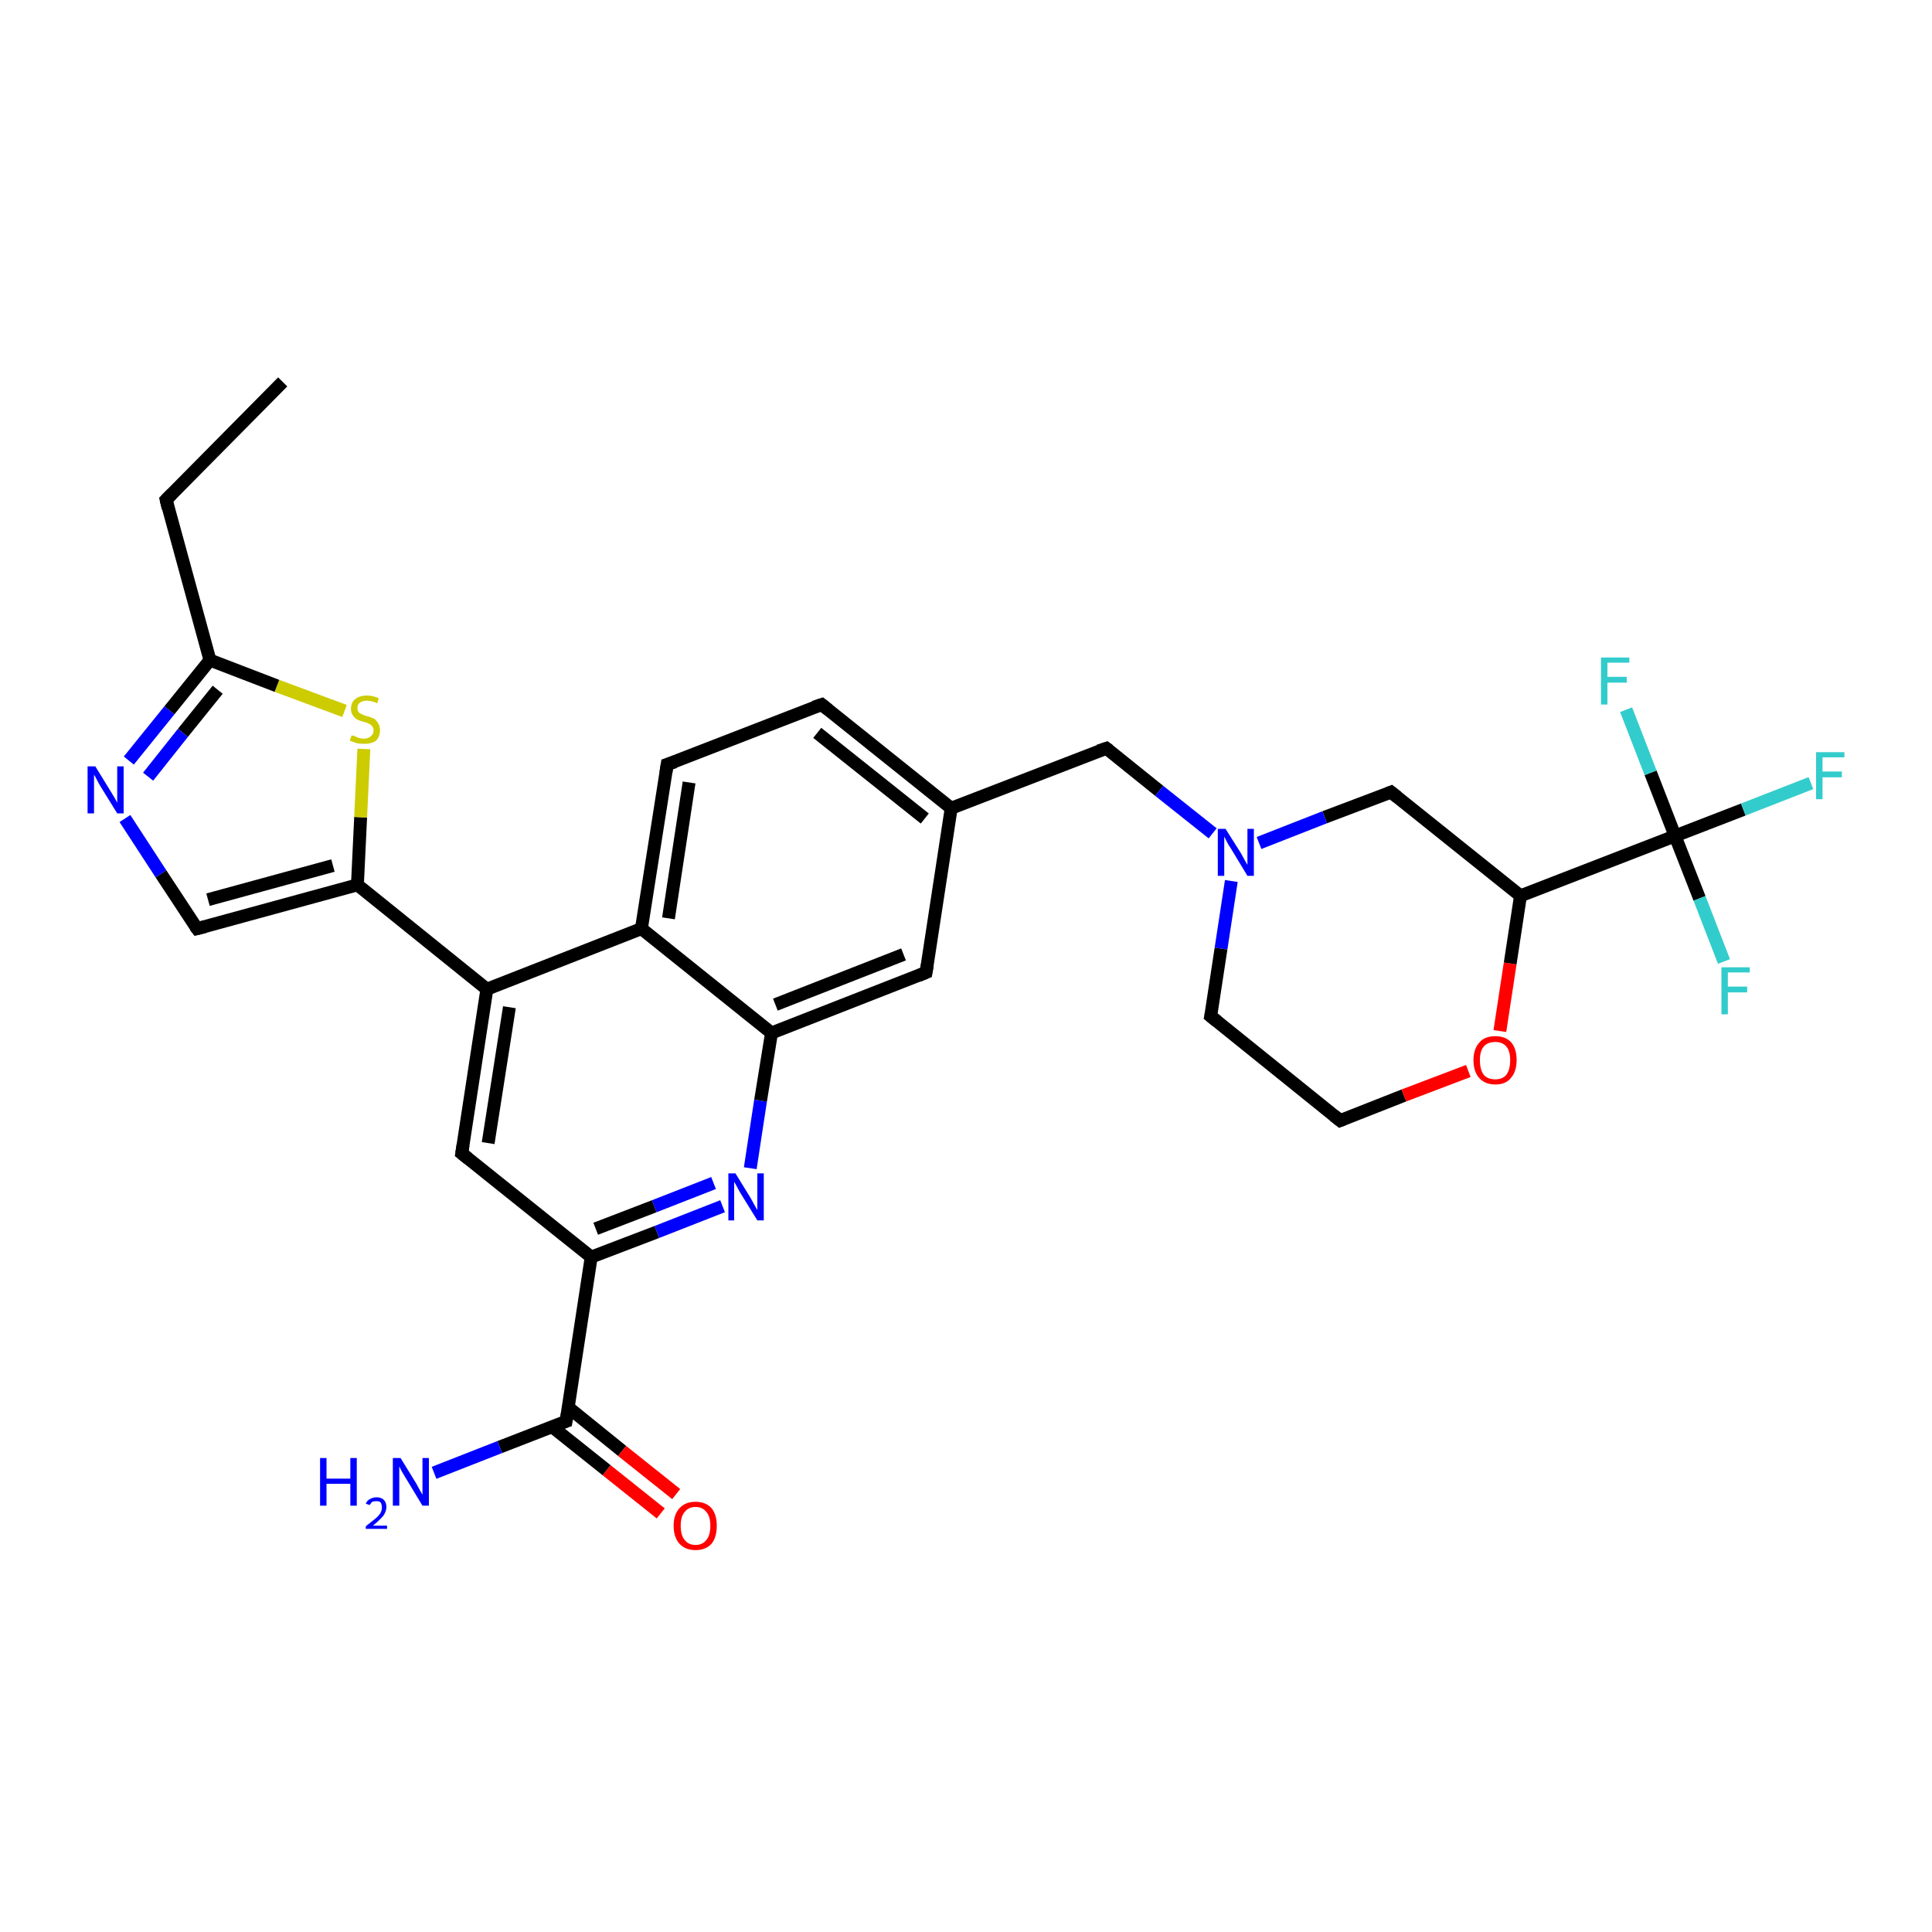 <?xml version='1.0' encoding='iso-8859-1'?>
<svg version='1.1' baseProfile='full'
              xmlns='http://www.w3.org/2000/svg'
                      xmlns:rdkit='http://www.rdkit.org/xml'
                      xmlns:xlink='http://www.w3.org/1999/xlink'
                  xml:space='preserve'
width='300px' height='300px' viewBox='0 0 300 300'>
<!-- END OF HEADER -->
<rect style='opacity:1.0;fill:#FFFFFF;stroke:none' width='300.0' height='300.0' x='0.0' y='0.0'> </rect>
<path class='bond-0 atom-0 atom-1' d='M 43.9,59.3 L 25.8,77.6' style='fill:none;fill-rule:evenodd;stroke:#000000;stroke-width:2.0px;stroke-linecap:butt;stroke-linejoin:miter;stroke-opacity:1' />
<path class='bond-1 atom-1 atom-2' d='M 25.8,77.6 L 32.6,102.5' style='fill:none;fill-rule:evenodd;stroke:#000000;stroke-width:2.0px;stroke-linecap:butt;stroke-linejoin:miter;stroke-opacity:1' />
<path class='bond-2 atom-2 atom-3' d='M 32.6,102.5 L 26.3,110.3' style='fill:none;fill-rule:evenodd;stroke:#000000;stroke-width:2.0px;stroke-linecap:butt;stroke-linejoin:miter;stroke-opacity:1' />
<path class='bond-2 atom-2 atom-3' d='M 26.3,110.3 L 20.0,118.1' style='fill:none;fill-rule:evenodd;stroke:#0000FF;stroke-width:2.0px;stroke-linecap:butt;stroke-linejoin:miter;stroke-opacity:1' />
<path class='bond-2 atom-2 atom-3' d='M 33.8,107.1 L 28.4,113.8' style='fill:none;fill-rule:evenodd;stroke:#000000;stroke-width:2.0px;stroke-linecap:butt;stroke-linejoin:miter;stroke-opacity:1' />
<path class='bond-2 atom-2 atom-3' d='M 28.4,113.8 L 23.0,120.6' style='fill:none;fill-rule:evenodd;stroke:#0000FF;stroke-width:2.0px;stroke-linecap:butt;stroke-linejoin:miter;stroke-opacity:1' />
<path class='bond-3 atom-3 atom-4' d='M 19.4,127.1 L 25.0,135.7' style='fill:none;fill-rule:evenodd;stroke:#0000FF;stroke-width:2.0px;stroke-linecap:butt;stroke-linejoin:miter;stroke-opacity:1' />
<path class='bond-3 atom-3 atom-4' d='M 25.0,135.7 L 30.6,144.2' style='fill:none;fill-rule:evenodd;stroke:#000000;stroke-width:2.0px;stroke-linecap:butt;stroke-linejoin:miter;stroke-opacity:1' />
<path class='bond-4 atom-4 atom-5' d='M 30.6,144.2 L 55.5,137.4' style='fill:none;fill-rule:evenodd;stroke:#000000;stroke-width:2.0px;stroke-linecap:butt;stroke-linejoin:miter;stroke-opacity:1' />
<path class='bond-4 atom-4 atom-5' d='M 32.3,139.7 L 51.7,134.4' style='fill:none;fill-rule:evenodd;stroke:#000000;stroke-width:2.0px;stroke-linecap:butt;stroke-linejoin:miter;stroke-opacity:1' />
<path class='bond-5 atom-5 atom-6' d='M 55.5,137.4 L 56.0,126.9' style='fill:none;fill-rule:evenodd;stroke:#000000;stroke-width:2.0px;stroke-linecap:butt;stroke-linejoin:miter;stroke-opacity:1' />
<path class='bond-5 atom-5 atom-6' d='M 56.0,126.9 L 56.5,116.3' style='fill:none;fill-rule:evenodd;stroke:#CCCC00;stroke-width:2.0px;stroke-linecap:butt;stroke-linejoin:miter;stroke-opacity:1' />
<path class='bond-6 atom-5 atom-7' d='M 55.5,137.4 L 75.6,153.6' style='fill:none;fill-rule:evenodd;stroke:#000000;stroke-width:2.0px;stroke-linecap:butt;stroke-linejoin:miter;stroke-opacity:1' />
<path class='bond-7 atom-7 atom-8' d='M 75.6,153.6 L 71.7,179.1' style='fill:none;fill-rule:evenodd;stroke:#000000;stroke-width:2.0px;stroke-linecap:butt;stroke-linejoin:miter;stroke-opacity:1' />
<path class='bond-7 atom-7 atom-8' d='M 79.1,156.4 L 75.8,177.5' style='fill:none;fill-rule:evenodd;stroke:#000000;stroke-width:2.0px;stroke-linecap:butt;stroke-linejoin:miter;stroke-opacity:1' />
<path class='bond-8 atom-8 atom-9' d='M 71.7,179.1 L 91.8,195.2' style='fill:none;fill-rule:evenodd;stroke:#000000;stroke-width:2.0px;stroke-linecap:butt;stroke-linejoin:miter;stroke-opacity:1' />
<path class='bond-9 atom-9 atom-10' d='M 91.8,195.2 L 102.0,191.3' style='fill:none;fill-rule:evenodd;stroke:#000000;stroke-width:2.0px;stroke-linecap:butt;stroke-linejoin:miter;stroke-opacity:1' />
<path class='bond-9 atom-9 atom-10' d='M 102.0,191.3 L 112.2,187.3' style='fill:none;fill-rule:evenodd;stroke:#0000FF;stroke-width:2.0px;stroke-linecap:butt;stroke-linejoin:miter;stroke-opacity:1' />
<path class='bond-9 atom-9 atom-10' d='M 92.5,190.8 L 101.6,187.3' style='fill:none;fill-rule:evenodd;stroke:#000000;stroke-width:2.0px;stroke-linecap:butt;stroke-linejoin:miter;stroke-opacity:1' />
<path class='bond-9 atom-9 atom-10' d='M 101.6,187.3 L 110.8,183.7' style='fill:none;fill-rule:evenodd;stroke:#0000FF;stroke-width:2.0px;stroke-linecap:butt;stroke-linejoin:miter;stroke-opacity:1' />
<path class='bond-10 atom-10 atom-11' d='M 116.5,181.4 L 118.1,170.9' style='fill:none;fill-rule:evenodd;stroke:#0000FF;stroke-width:2.0px;stroke-linecap:butt;stroke-linejoin:miter;stroke-opacity:1' />
<path class='bond-10 atom-10 atom-11' d='M 118.1,170.9 L 119.8,160.4' style='fill:none;fill-rule:evenodd;stroke:#000000;stroke-width:2.0px;stroke-linecap:butt;stroke-linejoin:miter;stroke-opacity:1' />
<path class='bond-11 atom-11 atom-12' d='M 119.8,160.4 L 143.8,151.0' style='fill:none;fill-rule:evenodd;stroke:#000000;stroke-width:2.0px;stroke-linecap:butt;stroke-linejoin:miter;stroke-opacity:1' />
<path class='bond-11 atom-11 atom-12' d='M 120.4,156.0 L 140.3,148.2' style='fill:none;fill-rule:evenodd;stroke:#000000;stroke-width:2.0px;stroke-linecap:butt;stroke-linejoin:miter;stroke-opacity:1' />
<path class='bond-12 atom-12 atom-13' d='M 143.8,151.0 L 147.7,125.5' style='fill:none;fill-rule:evenodd;stroke:#000000;stroke-width:2.0px;stroke-linecap:butt;stroke-linejoin:miter;stroke-opacity:1' />
<path class='bond-13 atom-13 atom-14' d='M 147.7,125.5 L 171.8,116.2' style='fill:none;fill-rule:evenodd;stroke:#000000;stroke-width:2.0px;stroke-linecap:butt;stroke-linejoin:miter;stroke-opacity:1' />
<path class='bond-14 atom-14 atom-15' d='M 171.8,116.2 L 180.0,122.8' style='fill:none;fill-rule:evenodd;stroke:#000000;stroke-width:2.0px;stroke-linecap:butt;stroke-linejoin:miter;stroke-opacity:1' />
<path class='bond-14 atom-14 atom-15' d='M 180.0,122.8 L 188.3,129.4' style='fill:none;fill-rule:evenodd;stroke:#0000FF;stroke-width:2.0px;stroke-linecap:butt;stroke-linejoin:miter;stroke-opacity:1' />
<path class='bond-15 atom-15 atom-16' d='M 191.2,136.8 L 189.6,147.3' style='fill:none;fill-rule:evenodd;stroke:#0000FF;stroke-width:2.0px;stroke-linecap:butt;stroke-linejoin:miter;stroke-opacity:1' />
<path class='bond-15 atom-15 atom-16' d='M 189.6,147.3 L 188.0,157.8' style='fill:none;fill-rule:evenodd;stroke:#000000;stroke-width:2.0px;stroke-linecap:butt;stroke-linejoin:miter;stroke-opacity:1' />
<path class='bond-16 atom-16 atom-17' d='M 188.0,157.8 L 208.1,174.0' style='fill:none;fill-rule:evenodd;stroke:#000000;stroke-width:2.0px;stroke-linecap:butt;stroke-linejoin:miter;stroke-opacity:1' />
<path class='bond-17 atom-17 atom-18' d='M 208.1,174.0 L 218.0,170.1' style='fill:none;fill-rule:evenodd;stroke:#000000;stroke-width:2.0px;stroke-linecap:butt;stroke-linejoin:miter;stroke-opacity:1' />
<path class='bond-17 atom-17 atom-18' d='M 218.0,170.1 L 228.0,166.3' style='fill:none;fill-rule:evenodd;stroke:#FF0000;stroke-width:2.0px;stroke-linecap:butt;stroke-linejoin:miter;stroke-opacity:1' />
<path class='bond-18 atom-18 atom-19' d='M 232.9,160.1 L 234.5,149.6' style='fill:none;fill-rule:evenodd;stroke:#FF0000;stroke-width:2.0px;stroke-linecap:butt;stroke-linejoin:miter;stroke-opacity:1' />
<path class='bond-18 atom-18 atom-19' d='M 234.5,149.6 L 236.1,139.1' style='fill:none;fill-rule:evenodd;stroke:#000000;stroke-width:2.0px;stroke-linecap:butt;stroke-linejoin:miter;stroke-opacity:1' />
<path class='bond-19 atom-19 atom-20' d='M 236.1,139.1 L 216.0,123.0' style='fill:none;fill-rule:evenodd;stroke:#000000;stroke-width:2.0px;stroke-linecap:butt;stroke-linejoin:miter;stroke-opacity:1' />
<path class='bond-20 atom-19 atom-21' d='M 236.1,139.1 L 260.1,129.8' style='fill:none;fill-rule:evenodd;stroke:#000000;stroke-width:2.0px;stroke-linecap:butt;stroke-linejoin:miter;stroke-opacity:1' />
<path class='bond-21 atom-21 atom-22' d='M 260.1,129.8 L 270.7,125.7' style='fill:none;fill-rule:evenodd;stroke:#000000;stroke-width:2.0px;stroke-linecap:butt;stroke-linejoin:miter;stroke-opacity:1' />
<path class='bond-21 atom-21 atom-22' d='M 270.7,125.7 L 281.2,121.6' style='fill:none;fill-rule:evenodd;stroke:#33CCCC;stroke-width:2.0px;stroke-linecap:butt;stroke-linejoin:miter;stroke-opacity:1' />
<path class='bond-22 atom-21 atom-23' d='M 260.1,129.8 L 263.9,139.5' style='fill:none;fill-rule:evenodd;stroke:#000000;stroke-width:2.0px;stroke-linecap:butt;stroke-linejoin:miter;stroke-opacity:1' />
<path class='bond-22 atom-21 atom-23' d='M 263.9,139.5 L 267.7,149.3' style='fill:none;fill-rule:evenodd;stroke:#33CCCC;stroke-width:2.0px;stroke-linecap:butt;stroke-linejoin:miter;stroke-opacity:1' />
<path class='bond-23 atom-21 atom-24' d='M 260.1,129.8 L 256.3,120.0' style='fill:none;fill-rule:evenodd;stroke:#000000;stroke-width:2.0px;stroke-linecap:butt;stroke-linejoin:miter;stroke-opacity:1' />
<path class='bond-23 atom-21 atom-24' d='M 256.3,120.0 L 252.5,110.2' style='fill:none;fill-rule:evenodd;stroke:#33CCCC;stroke-width:2.0px;stroke-linecap:butt;stroke-linejoin:miter;stroke-opacity:1' />
<path class='bond-24 atom-13 atom-25' d='M 147.7,125.5 L 127.6,109.4' style='fill:none;fill-rule:evenodd;stroke:#000000;stroke-width:2.0px;stroke-linecap:butt;stroke-linejoin:miter;stroke-opacity:1' />
<path class='bond-24 atom-13 atom-25' d='M 143.6,127.1 L 126.9,113.8' style='fill:none;fill-rule:evenodd;stroke:#000000;stroke-width:2.0px;stroke-linecap:butt;stroke-linejoin:miter;stroke-opacity:1' />
<path class='bond-25 atom-25 atom-26' d='M 127.6,109.4 L 103.6,118.7' style='fill:none;fill-rule:evenodd;stroke:#000000;stroke-width:2.0px;stroke-linecap:butt;stroke-linejoin:miter;stroke-opacity:1' />
<path class='bond-26 atom-26 atom-27' d='M 103.6,118.7 L 99.6,144.2' style='fill:none;fill-rule:evenodd;stroke:#000000;stroke-width:2.0px;stroke-linecap:butt;stroke-linejoin:miter;stroke-opacity:1' />
<path class='bond-26 atom-26 atom-27' d='M 107.0,121.5 L 103.8,142.6' style='fill:none;fill-rule:evenodd;stroke:#000000;stroke-width:2.0px;stroke-linecap:butt;stroke-linejoin:miter;stroke-opacity:1' />
<path class='bond-27 atom-9 atom-28' d='M 91.8,195.2 L 87.9,220.7' style='fill:none;fill-rule:evenodd;stroke:#000000;stroke-width:2.0px;stroke-linecap:butt;stroke-linejoin:miter;stroke-opacity:1' />
<path class='bond-28 atom-28 atom-29' d='M 87.9,220.7 L 77.6,224.7' style='fill:none;fill-rule:evenodd;stroke:#000000;stroke-width:2.0px;stroke-linecap:butt;stroke-linejoin:miter;stroke-opacity:1' />
<path class='bond-28 atom-28 atom-29' d='M 77.6,224.7 L 67.4,228.7' style='fill:none;fill-rule:evenodd;stroke:#0000FF;stroke-width:2.0px;stroke-linecap:butt;stroke-linejoin:miter;stroke-opacity:1' />
<path class='bond-29 atom-28 atom-30' d='M 85.8,221.6 L 94.2,228.3' style='fill:none;fill-rule:evenodd;stroke:#000000;stroke-width:2.0px;stroke-linecap:butt;stroke-linejoin:miter;stroke-opacity:1' />
<path class='bond-29 atom-28 atom-30' d='M 94.2,228.3 L 102.6,235.0' style='fill:none;fill-rule:evenodd;stroke:#FF0000;stroke-width:2.0px;stroke-linecap:butt;stroke-linejoin:miter;stroke-opacity:1' />
<path class='bond-29 atom-28 atom-30' d='M 88.2,218.5 L 96.6,225.3' style='fill:none;fill-rule:evenodd;stroke:#000000;stroke-width:2.0px;stroke-linecap:butt;stroke-linejoin:miter;stroke-opacity:1' />
<path class='bond-29 atom-28 atom-30' d='M 96.6,225.3 L 105.0,232.0' style='fill:none;fill-rule:evenodd;stroke:#FF0000;stroke-width:2.0px;stroke-linecap:butt;stroke-linejoin:miter;stroke-opacity:1' />
<path class='bond-30 atom-6 atom-2' d='M 53.5,110.4 L 43.0,106.5' style='fill:none;fill-rule:evenodd;stroke:#CCCC00;stroke-width:2.0px;stroke-linecap:butt;stroke-linejoin:miter;stroke-opacity:1' />
<path class='bond-30 atom-6 atom-2' d='M 43.0,106.5 L 32.6,102.5' style='fill:none;fill-rule:evenodd;stroke:#000000;stroke-width:2.0px;stroke-linecap:butt;stroke-linejoin:miter;stroke-opacity:1' />
<path class='bond-31 atom-27 atom-7' d='M 99.6,144.2 L 75.6,153.6' style='fill:none;fill-rule:evenodd;stroke:#000000;stroke-width:2.0px;stroke-linecap:butt;stroke-linejoin:miter;stroke-opacity:1' />
<path class='bond-32 atom-27 atom-11' d='M 99.6,144.2 L 119.8,160.4' style='fill:none;fill-rule:evenodd;stroke:#000000;stroke-width:2.0px;stroke-linecap:butt;stroke-linejoin:miter;stroke-opacity:1' />
<path class='bond-33 atom-20 atom-15' d='M 216.0,123.0 L 205.7,126.9' style='fill:none;fill-rule:evenodd;stroke:#000000;stroke-width:2.0px;stroke-linecap:butt;stroke-linejoin:miter;stroke-opacity:1' />
<path class='bond-33 atom-20 atom-15' d='M 205.7,126.9 L 195.5,130.9' style='fill:none;fill-rule:evenodd;stroke:#0000FF;stroke-width:2.0px;stroke-linecap:butt;stroke-linejoin:miter;stroke-opacity:1' />
<path d='M 26.7,76.7 L 25.8,77.6 L 26.1,78.9' style='fill:none;stroke:#000000;stroke-width:2.0px;stroke-linecap:butt;stroke-linejoin:miter;stroke-opacity:1;' />
<path d='M 30.3,143.8 L 30.6,144.2 L 31.8,143.9' style='fill:none;stroke:#000000;stroke-width:2.0px;stroke-linecap:butt;stroke-linejoin:miter;stroke-opacity:1;' />
<path d='M 71.9,177.8 L 71.7,179.1 L 72.7,179.9' style='fill:none;stroke:#000000;stroke-width:2.0px;stroke-linecap:butt;stroke-linejoin:miter;stroke-opacity:1;' />
<path d='M 142.6,151.5 L 143.8,151.0 L 144.0,149.8' style='fill:none;stroke:#000000;stroke-width:2.0px;stroke-linecap:butt;stroke-linejoin:miter;stroke-opacity:1;' />
<path d='M 170.6,116.6 L 171.8,116.2 L 172.2,116.5' style='fill:none;stroke:#000000;stroke-width:2.0px;stroke-linecap:butt;stroke-linejoin:miter;stroke-opacity:1;' />
<path d='M 188.1,157.3 L 188.0,157.8 L 189.0,158.6' style='fill:none;stroke:#000000;stroke-width:2.0px;stroke-linecap:butt;stroke-linejoin:miter;stroke-opacity:1;' />
<path d='M 207.1,173.2 L 208.1,174.0 L 208.6,173.8' style='fill:none;stroke:#000000;stroke-width:2.0px;stroke-linecap:butt;stroke-linejoin:miter;stroke-opacity:1;' />
<path d='M 217.0,123.8 L 216.0,123.0 L 215.5,123.2' style='fill:none;stroke:#000000;stroke-width:2.0px;stroke-linecap:butt;stroke-linejoin:miter;stroke-opacity:1;' />
<path d='M 128.6,110.2 L 127.6,109.4 L 126.4,109.8' style='fill:none;stroke:#000000;stroke-width:2.0px;stroke-linecap:butt;stroke-linejoin:miter;stroke-opacity:1;' />
<path d='M 104.8,118.3 L 103.6,118.7 L 103.4,120.0' style='fill:none;stroke:#000000;stroke-width:2.0px;stroke-linecap:butt;stroke-linejoin:miter;stroke-opacity:1;' />
<path d='M 88.1,219.5 L 87.9,220.7 L 87.3,220.9' style='fill:none;stroke:#000000;stroke-width:2.0px;stroke-linecap:butt;stroke-linejoin:miter;stroke-opacity:1;' />
<path class='atom-3' d='M 14.8 119.0
L 17.2 122.9
Q 17.4 123.2, 17.8 123.9
Q 18.2 124.6, 18.2 124.7
L 18.2 119.0
L 19.2 119.0
L 19.2 126.3
L 18.2 126.3
L 15.6 122.1
Q 15.3 121.6, 15.0 121.0
Q 14.7 120.4, 14.6 120.3
L 14.6 126.3
L 13.6 126.3
L 13.6 119.0
L 14.8 119.0
' fill='#0000FF'/>
<path class='atom-6' d='M 54.6 114.2
Q 54.7 114.2, 55.1 114.3
Q 55.4 114.5, 55.8 114.6
Q 56.1 114.7, 56.5 114.7
Q 57.2 114.7, 57.6 114.3
Q 58.0 114.0, 58.0 113.4
Q 58.0 113.0, 57.8 112.8
Q 57.6 112.5, 57.3 112.4
Q 57.0 112.2, 56.5 112.1
Q 55.8 111.9, 55.4 111.7
Q 55.1 111.5, 54.8 111.1
Q 54.5 110.7, 54.5 110.1
Q 54.5 109.1, 55.1 108.6
Q 55.8 108.0, 57.0 108.0
Q 57.8 108.0, 58.8 108.4
L 58.6 109.2
Q 57.7 108.8, 57.0 108.8
Q 56.3 108.8, 55.9 109.1
Q 55.5 109.4, 55.5 109.9
Q 55.5 110.3, 55.7 110.6
Q 55.9 110.8, 56.2 110.9
Q 56.5 111.1, 57.0 111.2
Q 57.7 111.4, 58.1 111.6
Q 58.5 111.9, 58.7 112.3
Q 59.0 112.7, 59.0 113.4
Q 59.0 114.4, 58.4 115.0
Q 57.7 115.5, 56.6 115.5
Q 55.9 115.5, 55.4 115.4
Q 54.9 115.2, 54.3 115.0
L 54.6 114.2
' fill='#CCCC00'/>
<path class='atom-10' d='M 114.2 182.2
L 116.6 186.1
Q 116.8 186.5, 117.2 187.2
Q 117.6 187.9, 117.6 187.9
L 117.6 182.2
L 118.6 182.2
L 118.6 189.5
L 117.6 189.5
L 115.0 185.3
Q 114.7 184.8, 114.4 184.2
Q 114.1 183.7, 114.0 183.5
L 114.0 189.5
L 113.1 189.5
L 113.1 182.2
L 114.2 182.2
' fill='#0000FF'/>
<path class='atom-15' d='M 190.3 128.7
L 192.7 132.5
Q 192.9 132.9, 193.3 133.6
Q 193.7 134.3, 193.7 134.3
L 193.7 128.7
L 194.7 128.7
L 194.7 136.0
L 193.7 136.0
L 191.1 131.7
Q 190.8 131.3, 190.5 130.7
Q 190.2 130.1, 190.1 129.9
L 190.1 136.0
L 189.1 136.0
L 189.1 128.7
L 190.3 128.7
' fill='#0000FF'/>
<path class='atom-18' d='M 228.8 164.6
Q 228.8 162.9, 229.7 161.9
Q 230.5 160.9, 232.2 160.9
Q 233.8 160.9, 234.7 161.9
Q 235.5 162.9, 235.5 164.6
Q 235.5 166.4, 234.6 167.4
Q 233.8 168.4, 232.2 168.4
Q 230.6 168.4, 229.7 167.4
Q 228.8 166.4, 228.8 164.6
M 232.2 167.6
Q 233.3 167.6, 233.9 166.9
Q 234.5 166.1, 234.5 164.6
Q 234.5 163.2, 233.9 162.5
Q 233.3 161.8, 232.2 161.8
Q 231.0 161.8, 230.4 162.5
Q 229.8 163.2, 229.8 164.6
Q 229.8 166.1, 230.4 166.9
Q 231.0 167.6, 232.2 167.6
' fill='#FF0000'/>
<path class='atom-22' d='M 282.0 116.8
L 286.4 116.8
L 286.4 117.6
L 283.0 117.6
L 283.0 119.8
L 286.0 119.8
L 286.0 120.7
L 283.0 120.7
L 283.0 124.1
L 282.0 124.1
L 282.0 116.8
' fill='#33CCCC'/>
<path class='atom-23' d='M 267.3 150.2
L 271.7 150.2
L 271.7 151.0
L 268.3 151.0
L 268.3 153.2
L 271.3 153.2
L 271.3 154.1
L 268.3 154.1
L 268.3 157.5
L 267.3 157.5
L 267.3 150.2
' fill='#33CCCC'/>
<path class='atom-24' d='M 248.6 102.1
L 253.0 102.1
L 253.0 102.9
L 249.6 102.9
L 249.6 105.1
L 252.6 105.1
L 252.6 106.0
L 249.6 106.0
L 249.6 109.4
L 248.6 109.4
L 248.6 102.1
' fill='#33CCCC'/>
<path class='atom-29' d='M 49.7 226.4
L 50.7 226.4
L 50.7 229.6
L 54.4 229.6
L 54.4 226.4
L 55.4 226.4
L 55.4 233.8
L 54.4 233.8
L 54.4 230.4
L 50.7 230.4
L 50.7 233.8
L 49.7 233.8
L 49.7 226.4
' fill='#0000FF'/>
<path class='atom-29' d='M 56.8 233.5
Q 57.0 233.0, 57.4 232.8
Q 57.9 232.5, 58.5 232.5
Q 59.2 232.5, 59.6 232.9
Q 60.0 233.3, 60.0 234.0
Q 60.0 234.7, 59.5 235.4
Q 58.9 236.1, 57.9 236.9
L 60.1 236.9
L 60.1 237.4
L 56.8 237.4
L 56.8 237.0
Q 57.7 236.3, 58.3 235.8
Q 58.8 235.4, 59.1 234.9
Q 59.3 234.5, 59.3 234.1
Q 59.3 233.6, 59.1 233.3
Q 58.9 233.1, 58.5 233.1
Q 58.1 233.1, 57.8 233.2
Q 57.6 233.4, 57.4 233.7
L 56.8 233.5
' fill='#0000FF'/>
<path class='atom-29' d='M 62.2 226.4
L 64.6 230.3
Q 64.8 230.7, 65.2 231.4
Q 65.6 232.1, 65.6 232.1
L 65.6 226.4
L 66.6 226.4
L 66.6 233.8
L 65.6 233.8
L 63.0 229.5
Q 62.7 229.0, 62.4 228.5
Q 62.1 227.9, 62.0 227.7
L 62.0 233.8
L 61.0 233.8
L 61.0 226.4
L 62.2 226.4
' fill='#0000FF'/>
<path class='atom-30' d='M 104.6 236.9
Q 104.6 235.2, 105.5 234.2
Q 106.4 233.2, 108.0 233.2
Q 109.6 233.2, 110.5 234.2
Q 111.3 235.2, 111.3 236.9
Q 111.3 238.7, 110.5 239.7
Q 109.6 240.7, 108.0 240.7
Q 106.4 240.7, 105.5 239.7
Q 104.6 238.7, 104.6 236.9
M 108.0 239.9
Q 109.1 239.9, 109.7 239.1
Q 110.3 238.4, 110.3 236.9
Q 110.3 235.5, 109.7 234.8
Q 109.1 234.0, 108.0 234.0
Q 106.9 234.0, 106.3 234.8
Q 105.7 235.5, 105.7 236.9
Q 105.7 238.4, 106.3 239.1
Q 106.9 239.9, 108.0 239.9
' fill='#FF0000'/>
</svg>
